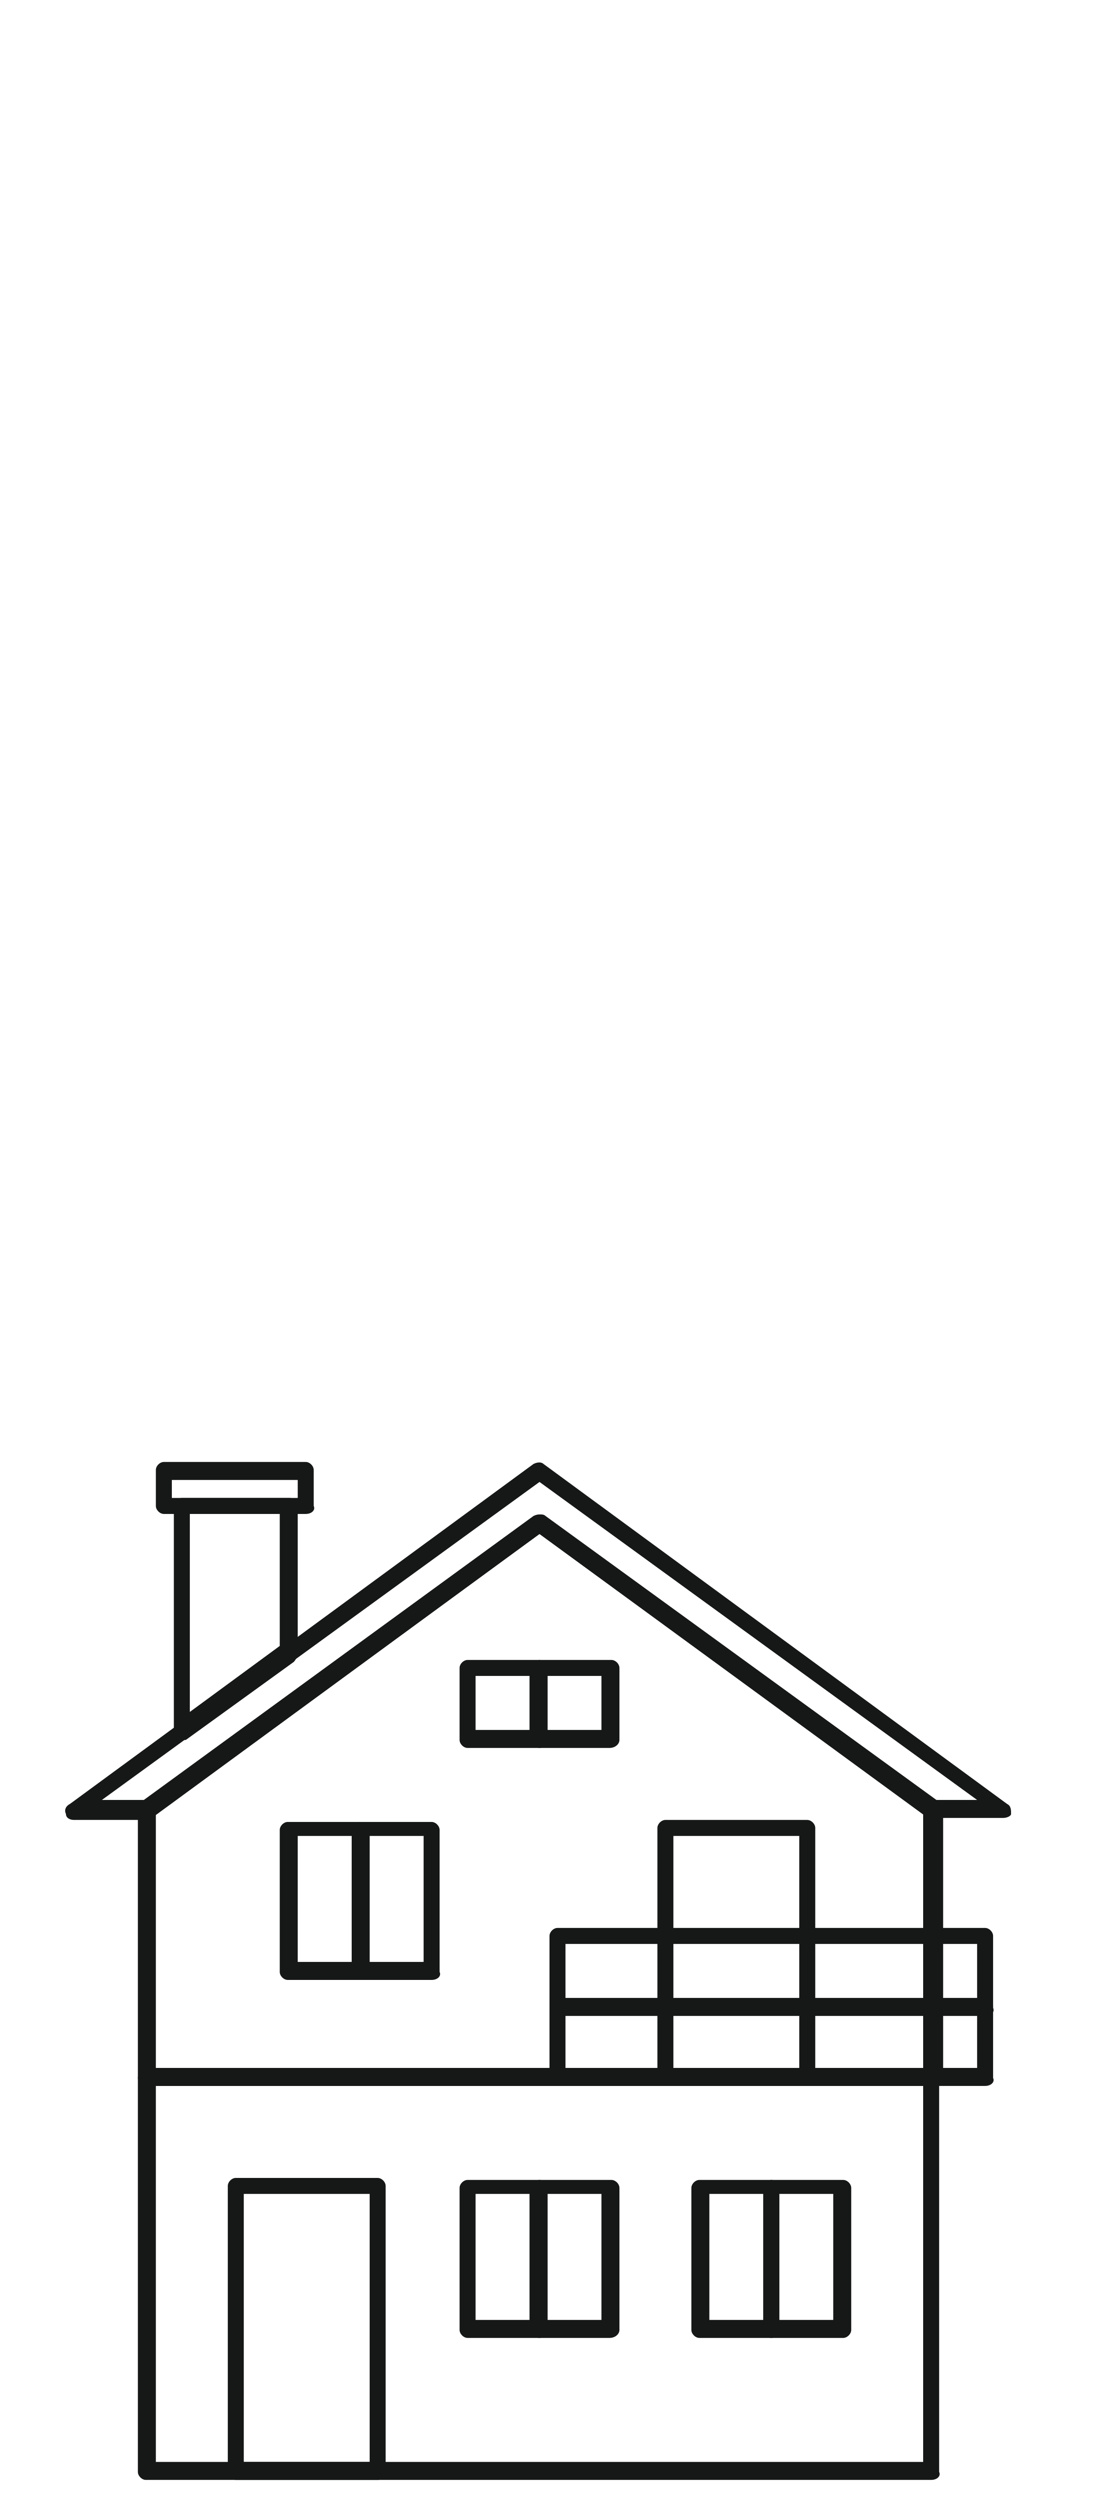 <?xml version="1.0" encoding="UTF-8"?> <svg xmlns="http://www.w3.org/2000/svg" xmlns:xlink="http://www.w3.org/1999/xlink" version="1.1" id="Layer_1" x="0px" y="0px" viewBox="0 0 55 125" style="enable-background:new 0 0 55 125;" xml:space="preserve"> <style type="text/css"> .st0{fill:#161717;} </style> <g> <path class="st0" d="M46.6,124H7.3c-0.2,0-0.4-0.2-0.4-0.4v-19.7c0-0.2,0.2-0.4,0.4-0.4h39.3c0.2,0,0.4,0.2,0.4,0.4v19.7 C47.1,123.8,46.9,124,46.6,124z M7.8,123.1h38.4v-18.8H7.8V123.1z"></path> </g> <g> <path class="st0" d="M46.6,104.3H7.3c-0.2,0-0.4-0.2-0.4-0.4V90.5c0-0.1,0.1-0.3,0.2-0.4l19.7-14.3c0.2-0.1,0.4-0.1,0.5,0 l19.7,14.3c0.1,0.1,0.2,0.2,0.2,0.4v13.4C47.1,104.1,46.9,104.3,46.6,104.3z M7.8,103.4h38.4V90.7L27,76.7l-19.2,14V103.4z"></path> </g> <g> <path class="st0" d="M18,99h-3.6c-0.2,0-0.4-0.2-0.4-0.4v-7.1c0-0.2,0.2-0.4,0.4-0.4H18c0.2,0,0.4,0.2,0.4,0.4v7.1 C18.5,98.8,18.3,99,18,99z M14.9,98.1h2.7v-6.3h-2.7V98.1z"></path> </g> <g> <path class="st0" d="M21.6,99H18c-0.2,0-0.4-0.2-0.4-0.4v-7.1c0-0.2,0.2-0.4,0.4-0.4h3.6c0.2,0,0.4,0.2,0.4,0.4v7.1 C22.1,98.8,21.9,99,21.6,99z M18.5,98.1h2.7v-6.3h-2.7V98.1z"></path> </g> <g> <path class="st0" d="M27,87.4h-3.6c-0.2,0-0.4-0.2-0.4-0.4v-3.6c0-0.2,0.2-0.4,0.4-0.4H27c0.2,0,0.4,0.2,0.4,0.4v3.6 C27.4,87.2,27.2,87.4,27,87.4z M23.8,86.5h2.7v-2.7h-2.7V86.5z"></path> </g> <g> <path class="st0" d="M30.5,87.4H27c-0.2,0-0.4-0.2-0.4-0.4v-3.6c0-0.2,0.2-0.4,0.4-0.4h3.6c0.2,0,0.4,0.2,0.4,0.4v3.6 C31,87.2,30.8,87.4,30.5,87.4z M27.4,86.5h2.7v-2.7h-2.7V86.5z"></path> </g> <g> <path class="st0" d="M40.4,104.3h-7.1c-0.2,0-0.4-0.2-0.4-0.4V91.4c0-0.2,0.2-0.4,0.4-0.4h7.1c0.2,0,0.4,0.2,0.4,0.4v12.5 C40.8,104.1,40.6,104.3,40.4,104.3z M33.7,103.4h6.3V91.8h-6.3V103.4z"></path> </g> <g> <path class="st0" d="M50.2,90.9h-3.6c-0.1,0-0.2,0-0.3-0.1L27,76.7L7.6,90.9c-0.1,0.1-0.2,0.1-0.3,0.1H3.7c-0.2,0-0.4-0.1-0.4-0.3 c-0.1-0.2,0-0.4,0.2-0.5l23.2-17c0.2-0.1,0.4-0.1,0.5,0l23.2,17c0.2,0.1,0.2,0.3,0.2,0.5C50.6,90.8,50.4,90.9,50.2,90.9z M46.8,90 h2.1L27,74.1L5.1,90h2.1l19.5-14.2c0.2-0.1,0.4-0.1,0.5,0L46.8,90z"></path> </g> <g> <path class="st0" d="M9.1,87C9,87,9,87,8.9,87c-0.2-0.1-0.2-0.2-0.2-0.4V75.3c0-0.2,0.2-0.4,0.4-0.4h5.4c0.2,0,0.4,0.2,0.4,0.4v7.4 c0,0.1-0.1,0.3-0.2,0.4l-5.4,3.9C9.3,87,9.2,87,9.1,87z M9.5,75.7v9.9l4.5-3.3v-6.7H9.5z M14.5,82.7L14.5,82.7L14.5,82.7z"></path> </g> <g> <path class="st0" d="M49.3,104.3H27.9c-0.2,0-0.4-0.2-0.4-0.4v-3.6c0-0.2,0.2-0.4,0.4-0.4h21.4c0.2,0,0.4,0.2,0.4,0.4v3.6 C49.8,104.1,49.6,104.3,49.3,104.3z M28.3,103.4h20.6v-2.7H28.3V103.4z"></path> </g> <g> <path class="st0" d="M49.3,100.8H27.9c-0.2,0-0.4-0.2-0.4-0.4v-3.6c0-0.2,0.2-0.4,0.4-0.4h21.4c0.2,0,0.4,0.2,0.4,0.4v3.6 C49.8,100.6,49.6,100.8,49.3,100.8z M28.3,99.9h20.6v-2.7H28.3V99.9z"></path> </g> <g> <path class="st0" d="M18.9,124h-7.1c-0.2,0-0.4-0.2-0.4-0.4v-14.3c0-0.2,0.2-0.4,0.4-0.4h7.1c0.2,0,0.4,0.2,0.4,0.4v14.3 C19.4,123.8,19.2,124,18.9,124z M12.2,123.1h6.3v-13.4h-6.3V123.1z"></path> </g> <g> <path class="st0" d="M27,116.9h-3.6c-0.2,0-0.4-0.2-0.4-0.4v-7.1c0-0.2,0.2-0.4,0.4-0.4H27c0.2,0,0.4,0.2,0.4,0.4v7.1 C27.4,116.7,27.2,116.9,27,116.9z M23.8,116h2.7v-6.3h-2.7V116z"></path> </g> <g> <path class="st0" d="M30.5,116.9H27c-0.2,0-0.4-0.2-0.4-0.4v-7.1c0-0.2,0.2-0.4,0.4-0.4h3.6c0.2,0,0.4,0.2,0.4,0.4v7.1 C31,116.7,30.8,116.9,30.5,116.9z M27.4,116h2.7v-6.3h-2.7V116z"></path> </g> <g> <path class="st0" d="M38.6,116.9H35c-0.2,0-0.4-0.2-0.4-0.4v-7.1c0-0.2,0.2-0.4,0.4-0.4h3.6c0.2,0,0.4,0.2,0.4,0.4v7.1 C39,116.7,38.8,116.9,38.6,116.9z M35.5,116h2.7v-6.3h-2.7V116z"></path> </g> <g> <path class="st0" d="M42.2,116.9h-3.6c-0.2,0-0.4-0.2-0.4-0.4v-7.1c0-0.2,0.2-0.4,0.4-0.4h3.6c0.2,0,0.4,0.2,0.4,0.4v7.1 C42.6,116.7,42.4,116.9,42.2,116.9z M39,116h2.7v-6.3H39V116z"></path> </g> <g> <path class="st0" d="M15.3,75.7H8.2c-0.2,0-0.4-0.2-0.4-0.4v-1.8c0-0.2,0.2-0.4,0.4-0.4h7.1c0.2,0,0.4,0.2,0.4,0.4v1.8 C15.8,75.5,15.6,75.7,15.3,75.7z M8.6,74.9h6.3V74H8.6V74.9z"></path> </g> </svg> 